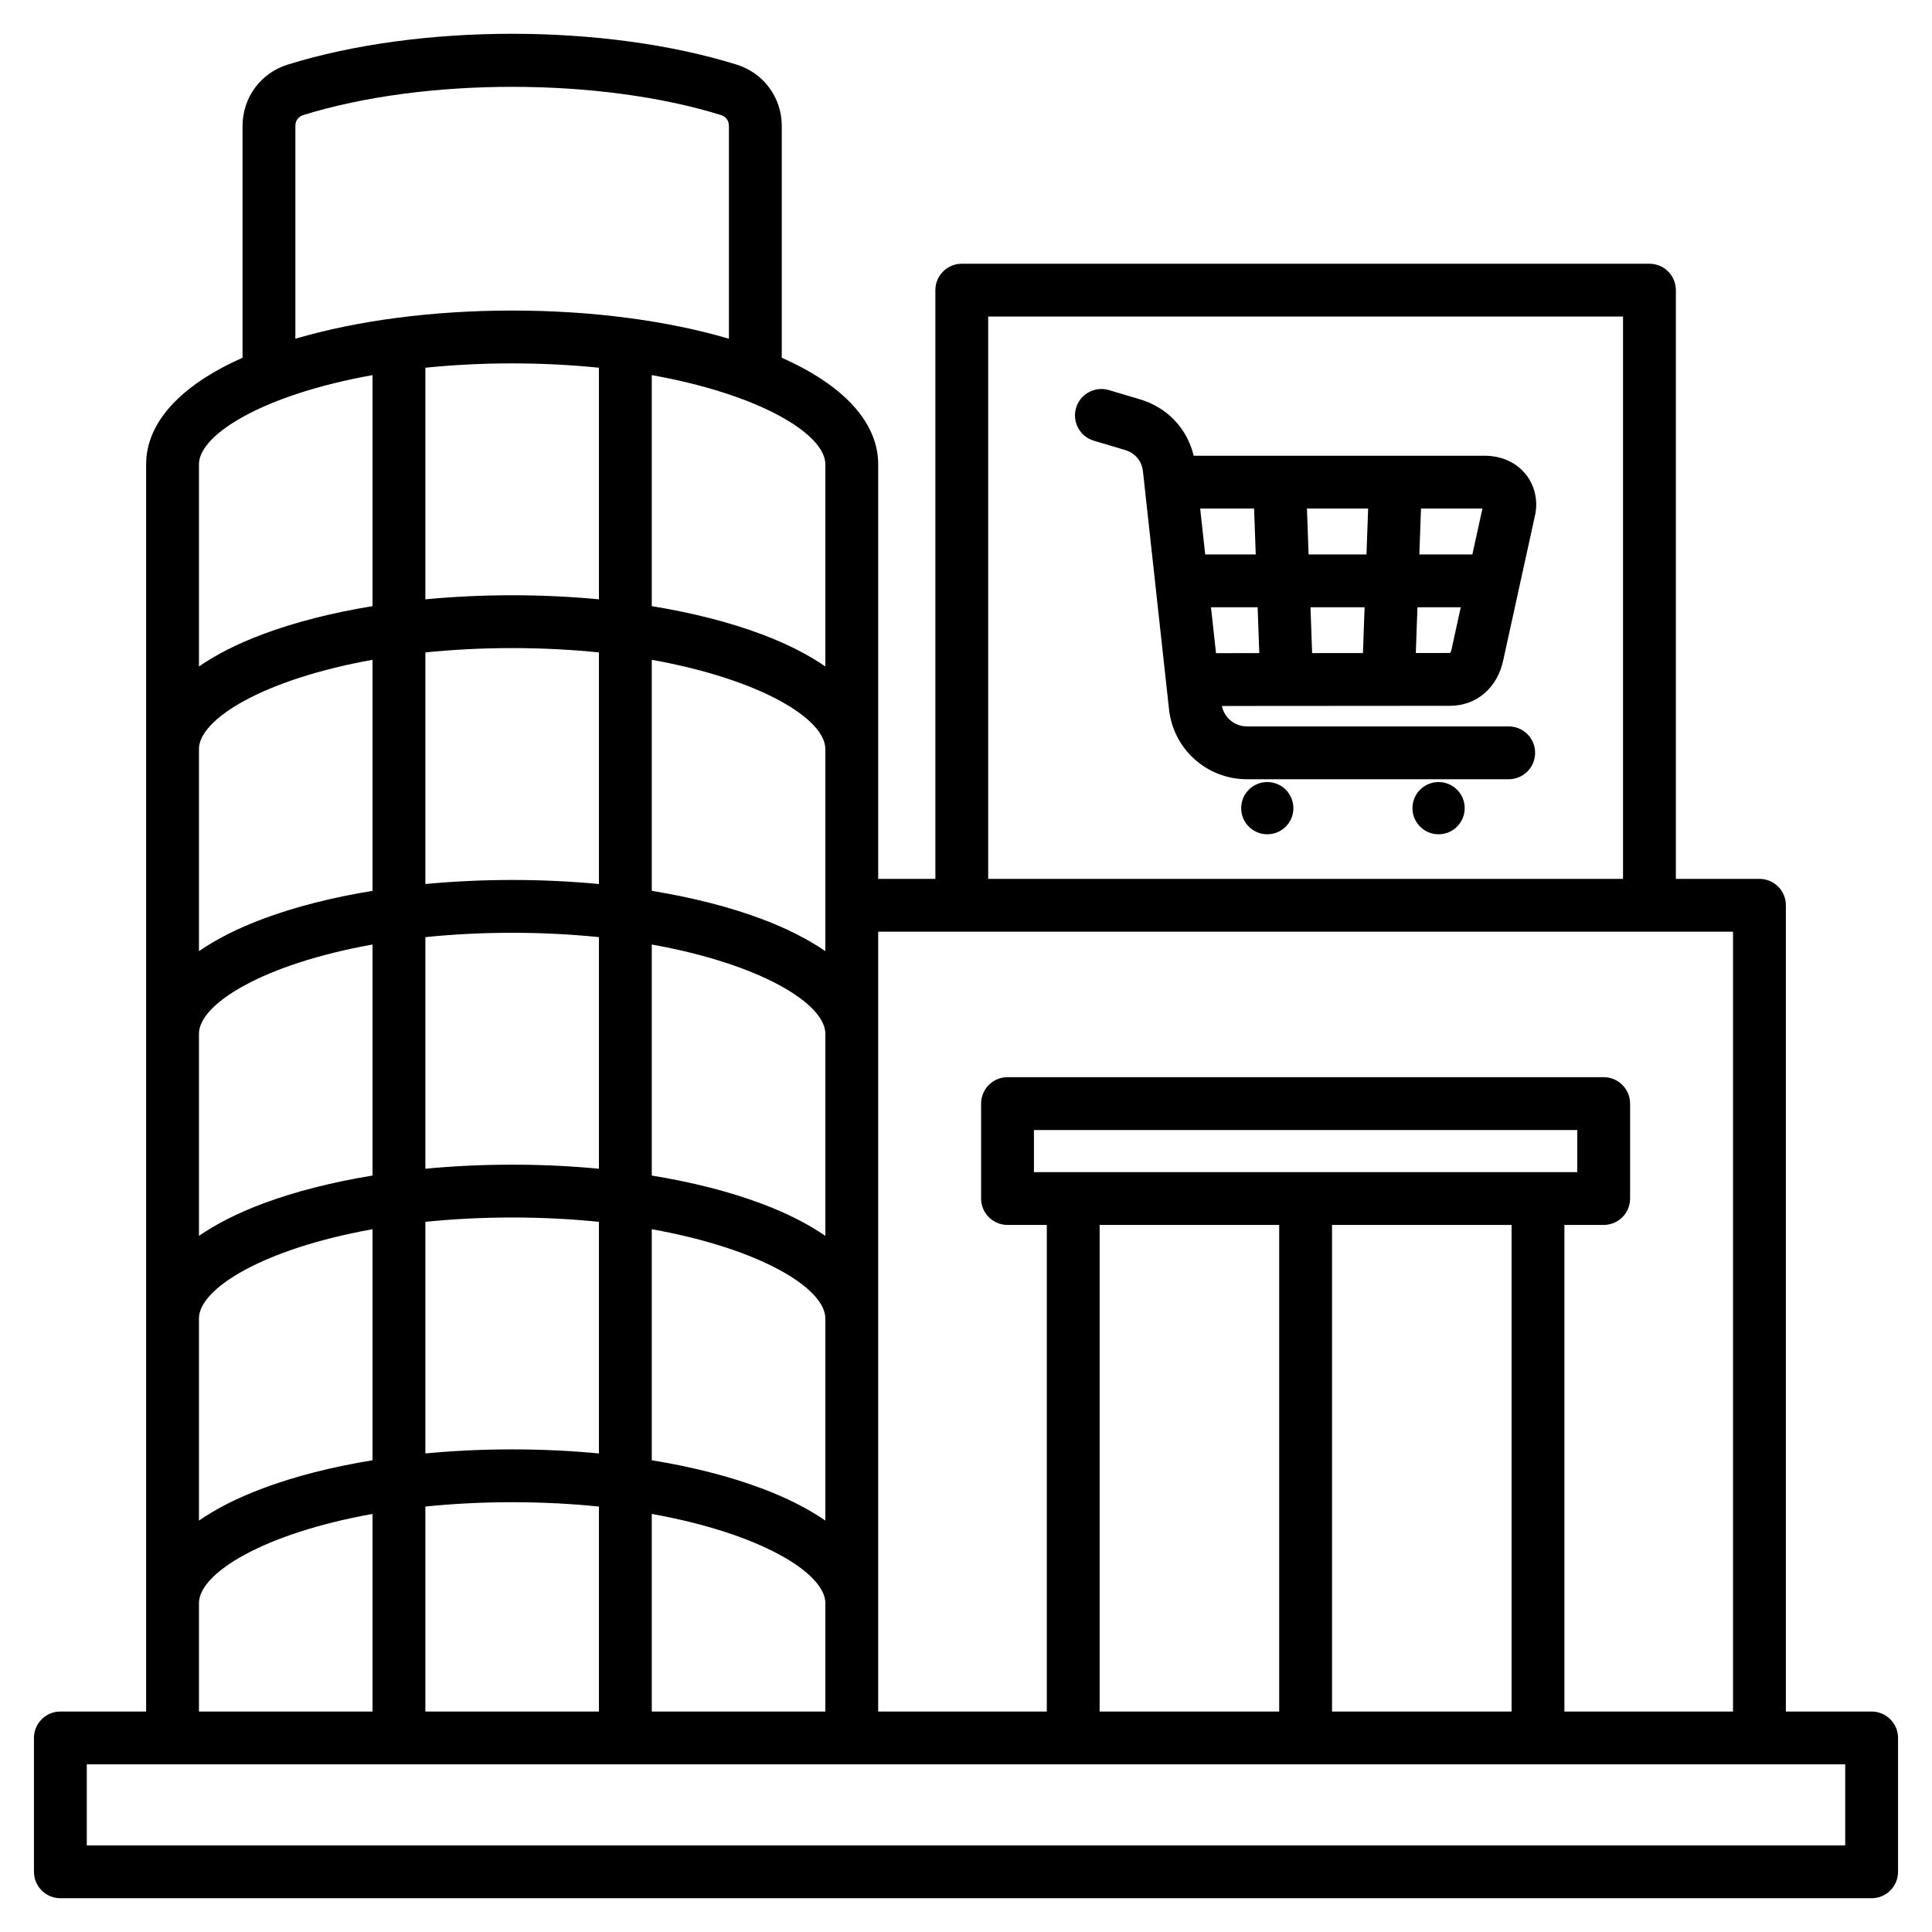 <svg id="Layer_1" enable-background="new 0 0 512 512" viewBox="0 0 512 512" xmlns="http://www.w3.org/2000/svg"><path d="m342.763 214.173c0 3.822-3.099 6.921-6.921 6.921-3.823 0-6.921-3.099-6.921-6.921 0-3.823 3.099-6.921 6.921-6.921s6.921 3.098 6.921 6.921zm38.474-6.921c-3.822 0-6.921 3.099-6.921 6.921s3.099 6.921 6.921 6.921 6.921-3.099 6.921-6.921c.001-3.823-3.098-6.921-6.921-6.921zm25.695-71.334c-.02.121-.043.24-.069.359l-8.452 38.518c-1.508 7.446-7.071 12.253-14.192 12.253.006 0-36.982.036-60.401.043.632 3.126 3.379 5.414 6.626 5.414h69.381c3.866 0 7 3.134 7 7s-3.134 7-7 7h-69.381c-10.61 0-19.483-7.954-20.638-18.501l-6.905-63.021c-.311-2.839-2.06-4.934-4.798-5.747l-8.212-2.437c-3.706-1.101-5.819-4.996-4.719-8.703 1.101-3.705 4.998-5.817 8.702-4.719l8.212 2.438c7.274 2.16 12.539 7.772 14.255 14.958h77.077c4.357 0 8.163 1.658 10.716 4.668 2.409 2.838 3.429 6.658 2.798 10.477zm-14.072-1.146h-16.282l-.436 12.159h14.05zm-60.513 0h-14.29l1.332 12.159h13.394zm-10.092 38.32c3.532-.001 7.415-.003 11.466-.005l-.436-12.155h-12.362zm25.474-.014c4.632-.003 9.205-.007 13.467-.01l.435-12.136h-14.337zm14.405-26.146.436-12.159h-16.214l.436 12.159zm22.589 24.924 2.397-10.925h-11.48l-.435 12.124c5.513-.005 9.007-.008 9.007-.008.047 0 .085-.002.115-.005.08-.121.245-.431.367-1.047.009-.046.018-.093.029-.139zm118.277 288.717v35.475c0 3.866-3.134 7-7 7h-480c-3.866 0-7-3.134-7-7v-35.475c0-3.866 3.134-7 7-7h22.726v-330.522c0-11.009 9.019-20.915 25.552-28.238v-61.457c0-7.485 4.802-14.009 11.95-16.232 35.032-10.895 83.965-10.896 118.996 0 7.149 2.224 11.951 8.747 11.951 16.232v61.456c16.532 7.323 25.552 17.229 25.552 28.238v109.855h15.156v-156.013c0-3.866 3.134-7 7-7h182.238c3.866 0 7 3.134 7 7v156.015h22.155c3.866 0 7 3.134 7 7v213.667h22.724c3.866-.001 7 3.133 7 6.999zm-241.119-227.667h168.238v-149.014h-168.238zm-29.155 14v206.667h44.691v-128.951h-10.414c-3.866 0-7-3.134-7-7v-25.156c0-3.866 3.134-7 7-7h157.994c3.866 0 7 3.134 7 7v25.156c0 3.866-3.134 7-7 7h-10.413v128.951h44.69v-206.667zm185.271 63.716v-11.156h-143.994v11.156zm-126.58 14v128.951h47.583v-128.951zm61.583 128.951h47.583v-128.951h-47.583zm-240.274-356.12v61.376c7.438-.711 15.149-1.078 23-1.078s15.561.368 23 1.078v-61.376c-7.154-.736-14.835-1.152-23-1.152s-15.846.416-23 1.152zm0 75.45v61.376c7.438-.711 15.149-1.078 23-1.078s15.561.368 23 1.078v-61.377c-7.154-.736-14.835-1.152-23-1.152-8.165.001-15.846.417-23 1.153zm0 75.45v61.376c7.438-.711 15.149-1.078 23-1.078s15.561.368 23 1.078v-61.377c-7.154-.736-14.835-1.152-23-1.152-8.165.001-15.846.417-23 1.153zm106 101.048c0-7.939-17.142-18.486-46-23.642v61.225c10.695 1.744 20.56 4.246 29.098 7.448 6.662 2.498 12.317 5.37 16.902 8.538zm0-75.45c0-7.939-17.142-18.486-46-23.642v61.225c10.695 1.744 20.56 4.246 29.098 7.448 6.662 2.498 12.317 5.37 16.902 8.538zm-106 49.852v61.376c7.438-.711 15.149-1.078 23-1.078s15.561.368 23 1.078v-61.377c-7.154-.736-14.835-1.152-23-1.152-8.165.001-15.846.417-23 1.153zm0 75.451v54.32h46v-54.32c-7.154-.736-14.835-1.152-23-1.152s-15.846.416-23 1.152zm59.999 54.319h46v-28.722c0-7.939-17.142-18.486-46-23.642zm46.001-255.072c0-7.939-17.142-18.486-46-23.642v61.225c10.695 1.744 20.56 4.246 29.098 7.448 6.662 2.498 12.317 5.37 16.902 8.538zm-46.001-99.092v61.225c10.695 1.744 20.56 4.246 29.098 7.448 6.662 2.498 12.317 5.37 16.902 8.538v-53.569c.001-7.939-17.141-18.486-46-23.642zm-94.448-66.053v56.411c16.423-4.836 36.434-7.467 57.448-7.467s41.025 2.631 57.448 7.467v-56.411c0-1.383-.789-2.454-2.109-2.865-32.066-9.972-78.613-9.973-110.679.001-1.32.41-2.108 1.482-2.108 2.864zm-25.551 89.695v53.569c4.585-3.168 10.241-6.04 16.902-8.538 8.538-3.202 18.403-5.704 29.098-7.448v-61.225c-28.859 5.156-46 15.703-46 23.642zm0 75.45v53.569c4.585-3.168 10.241-6.04 16.902-8.538 8.538-3.202 18.403-5.704 29.098-7.448v-61.225c-28.859 5.156-46 15.703-46 23.642zm0 75.45v53.569c4.585-3.168 10.241-6.04 16.902-8.538 8.538-3.202 18.403-5.704 29.098-7.448v-61.225c-28.859 5.157-46 15.703-46 23.642zm0 75.45v53.569c4.585-3.168 10.241-6.04 16.902-8.538 8.538-3.202 18.403-5.704 29.098-7.448v-61.225c-28.859 5.157-46 15.704-46 23.642zm0 104.172h46v-52.364c-28.858 5.156-46 15.703-46 23.642zm436.274 14h-466v21.475h466z"/></svg>